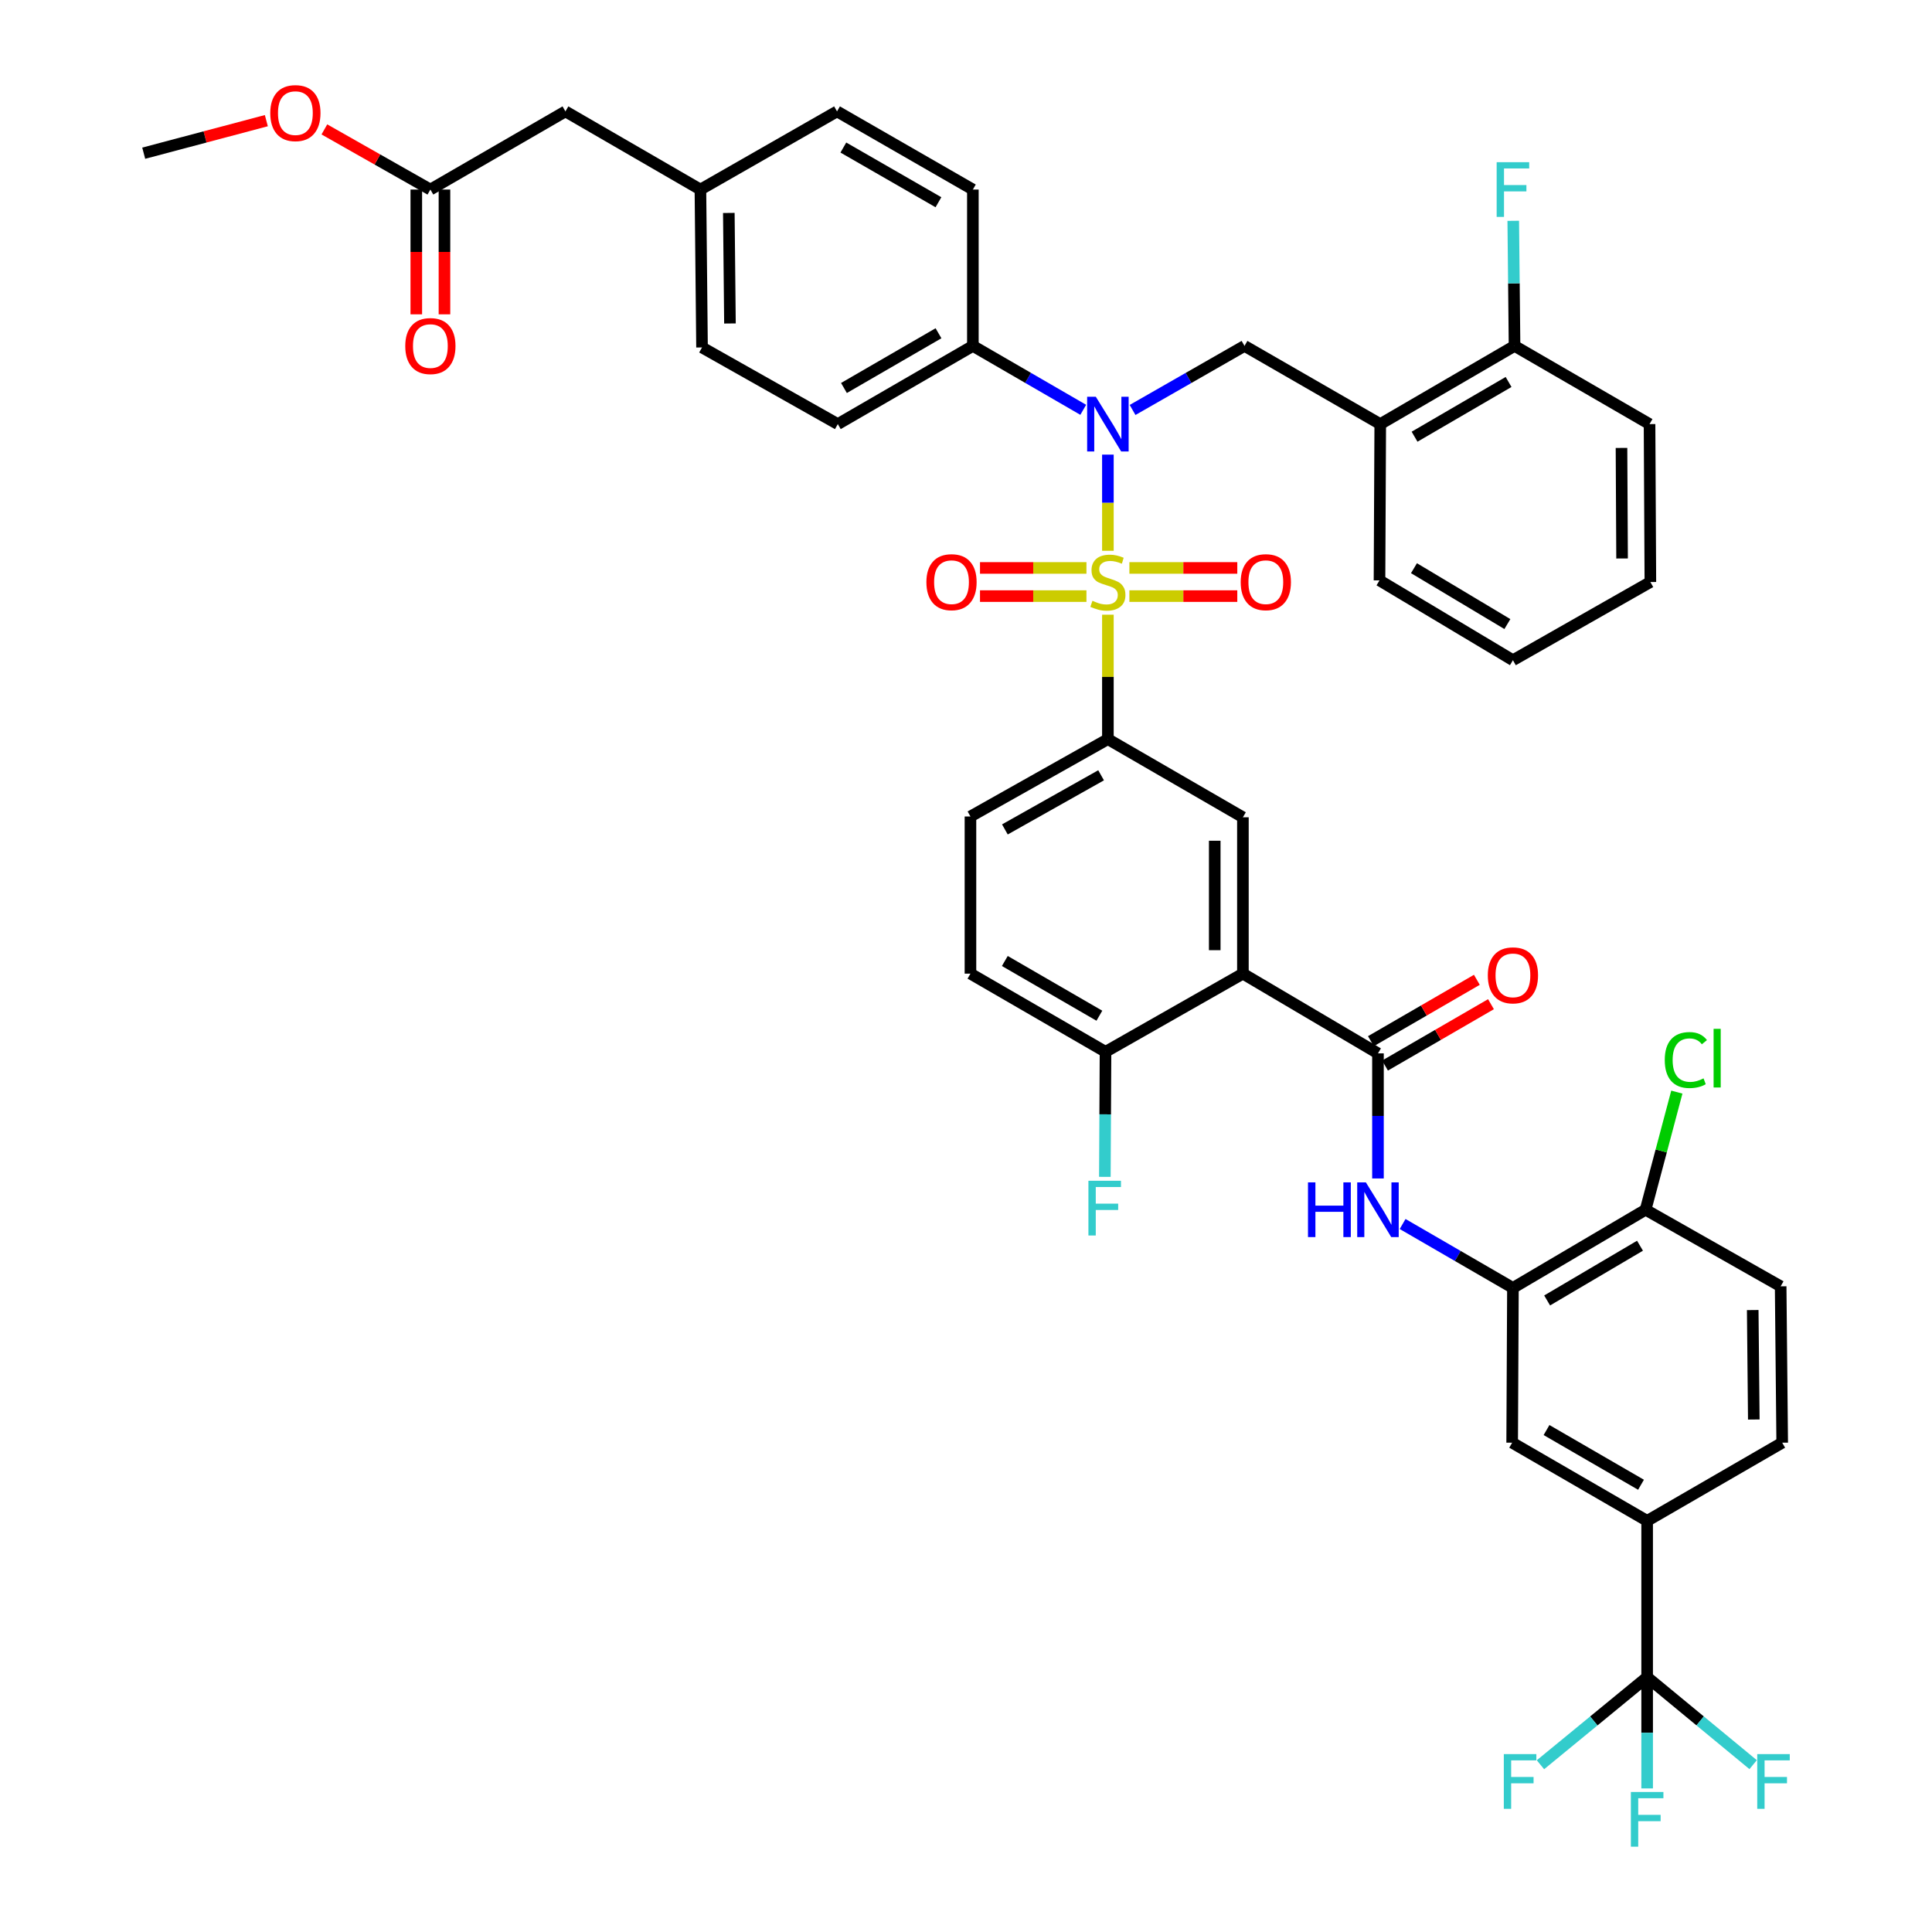 <?xml version='1.0' encoding='iso-8859-1'?>
<svg version='1.1' baseProfile='full'
              xmlns='http://www.w3.org/2000/svg'
                      xmlns:rdkit='http://www.rdkit.org/xml'
                      xmlns:xlink='http://www.w3.org/1999/xlink'
                  xml:space='preserve'
width='1000px' height='1000px' viewBox='0 0 1000 1000'>
<!-- END OF HEADER -->
<rect style='opacity:1.0;fill:#FFFFFF;stroke:none' width='1000' height='1000' x='0' y='0'> </rect>
<path class='bond-0' d='M 573.444,285.088 L 573.444,260.2' style='fill:none;fill-rule:evenodd;stroke:#CCCC00;stroke-width:6px;stroke-linecap:butt;stroke-linejoin:miter;stroke-opacity:1' />
<path class='bond-0' d='M 573.444,260.2 L 573.444,235.311' style='fill:none;fill-rule:evenodd;stroke:#0000FF;stroke-width:6px;stroke-linecap:butt;stroke-linejoin:miter;stroke-opacity:1' />
<path class='bond-3' d='M 573.444,318.165 L 573.444,350.371' style='fill:none;fill-rule:evenodd;stroke:#CCCC00;stroke-width:6px;stroke-linecap:butt;stroke-linejoin:miter;stroke-opacity:1' />
<path class='bond-3' d='M 573.444,350.371 L 573.444,382.578' style='fill:none;fill-rule:evenodd;stroke:#000000;stroke-width:6px;stroke-linecap:butt;stroke-linejoin:miter;stroke-opacity:1' />
<path class='bond-11' d='M 584.568,308.541 L 612.493,308.541' style='fill:none;fill-rule:evenodd;stroke:#CCCC00;stroke-width:6px;stroke-linecap:butt;stroke-linejoin:miter;stroke-opacity:1' />
<path class='bond-11' d='M 612.493,308.541 L 640.418,308.541' style='fill:none;fill-rule:evenodd;stroke:#FF0000;stroke-width:6px;stroke-linecap:butt;stroke-linejoin:miter;stroke-opacity:1' />
<path class='bond-11' d='M 584.568,293.962 L 612.493,293.962' style='fill:none;fill-rule:evenodd;stroke:#CCCC00;stroke-width:6px;stroke-linecap:butt;stroke-linejoin:miter;stroke-opacity:1' />
<path class='bond-11' d='M 612.493,293.962 L 640.418,293.962' style='fill:none;fill-rule:evenodd;stroke:#FF0000;stroke-width:6px;stroke-linecap:butt;stroke-linejoin:miter;stroke-opacity:1' />
<path class='bond-12' d='M 562.341,293.962 L 534.793,293.962' style='fill:none;fill-rule:evenodd;stroke:#CCCC00;stroke-width:6px;stroke-linecap:butt;stroke-linejoin:miter;stroke-opacity:1' />
<path class='bond-12' d='M 534.793,293.962 L 507.245,293.962' style='fill:none;fill-rule:evenodd;stroke:#FF0000;stroke-width:6px;stroke-linecap:butt;stroke-linejoin:miter;stroke-opacity:1' />
<path class='bond-12' d='M 562.341,308.541 L 534.793,308.541' style='fill:none;fill-rule:evenodd;stroke:#CCCC00;stroke-width:6px;stroke-linecap:butt;stroke-linejoin:miter;stroke-opacity:1' />
<path class='bond-12' d='M 534.793,308.541 L 507.245,308.541' style='fill:none;fill-rule:evenodd;stroke:#FF0000;stroke-width:6px;stroke-linecap:butt;stroke-linejoin:miter;stroke-opacity:1' />
<path class='bond-7' d='M 586.221,212.199 L 615.187,195.619' style='fill:none;fill-rule:evenodd;stroke:#0000FF;stroke-width:6px;stroke-linecap:butt;stroke-linejoin:miter;stroke-opacity:1' />
<path class='bond-7' d='M 615.187,195.619 L 644.152,179.039' style='fill:none;fill-rule:evenodd;stroke:#000000;stroke-width:6px;stroke-linecap:butt;stroke-linejoin:miter;stroke-opacity:1' />
<path class='bond-14' d='M 560.685,212.123 L 532.12,195.581' style='fill:none;fill-rule:evenodd;stroke:#0000FF;stroke-width:6px;stroke-linecap:butt;stroke-linejoin:miter;stroke-opacity:1' />
<path class='bond-14' d='M 532.12,195.581 L 503.554,179.039' style='fill:none;fill-rule:evenodd;stroke:#000000;stroke-width:6px;stroke-linecap:butt;stroke-linejoin:miter;stroke-opacity:1' />
<path class='bond-1' d='M 643.326,503.956 L 643.326,423.027' style='fill:none;fill-rule:evenodd;stroke:#000000;stroke-width:6px;stroke-linecap:butt;stroke-linejoin:miter;stroke-opacity:1' />
<path class='bond-1' d='M 628.747,491.817 L 628.747,435.166' style='fill:none;fill-rule:evenodd;stroke:#000000;stroke-width:6px;stroke-linecap:butt;stroke-linejoin:miter;stroke-opacity:1' />
<path class='bond-2' d='M 643.326,503.956 L 713.233,545.223' style='fill:none;fill-rule:evenodd;stroke:#000000;stroke-width:6px;stroke-linecap:butt;stroke-linejoin:miter;stroke-opacity:1' />
<path class='bond-43' d='M 643.326,503.956 L 572.213,544.421' style='fill:none;fill-rule:evenodd;stroke:#000000;stroke-width:6px;stroke-linecap:butt;stroke-linejoin:miter;stroke-opacity:1' />
<path class='bond-5' d='M 713.233,545.223 L 713.233,577.596' style='fill:none;fill-rule:evenodd;stroke:#000000;stroke-width:6px;stroke-linecap:butt;stroke-linejoin:miter;stroke-opacity:1' />
<path class='bond-5' d='M 713.233,577.596 L 713.233,609.969' style='fill:none;fill-rule:evenodd;stroke:#0000FF;stroke-width:6px;stroke-linecap:butt;stroke-linejoin:miter;stroke-opacity:1' />
<path class='bond-18' d='M 716.886,551.531 L 744.306,535.648' style='fill:none;fill-rule:evenodd;stroke:#000000;stroke-width:6px;stroke-linecap:butt;stroke-linejoin:miter;stroke-opacity:1' />
<path class='bond-18' d='M 744.306,535.648 L 771.726,519.765' style='fill:none;fill-rule:evenodd;stroke:#FF0000;stroke-width:6px;stroke-linecap:butt;stroke-linejoin:miter;stroke-opacity:1' />
<path class='bond-18' d='M 709.579,538.915 L 736.999,523.033' style='fill:none;fill-rule:evenodd;stroke:#000000;stroke-width:6px;stroke-linecap:butt;stroke-linejoin:miter;stroke-opacity:1' />
<path class='bond-18' d='M 736.999,523.033 L 764.418,507.15' style='fill:none;fill-rule:evenodd;stroke:#FF0000;stroke-width:6px;stroke-linecap:butt;stroke-linejoin:miter;stroke-opacity:1' />
<path class='bond-6' d='M 573.444,382.578 L 643.326,423.027' style='fill:none;fill-rule:evenodd;stroke:#000000;stroke-width:6px;stroke-linecap:butt;stroke-linejoin:miter;stroke-opacity:1' />
<path class='bond-20' d='M 573.444,382.578 L 502.307,422.614' style='fill:none;fill-rule:evenodd;stroke:#000000;stroke-width:6px;stroke-linecap:butt;stroke-linejoin:miter;stroke-opacity:1' />
<path class='bond-20' d='M 569.924,401.289 L 520.128,429.313' style='fill:none;fill-rule:evenodd;stroke:#000000;stroke-width:6px;stroke-linecap:butt;stroke-linejoin:miter;stroke-opacity:1' />
<path class='bond-4' d='M 852.559,868.099 L 852.559,787.194' style='fill:none;fill-rule:evenodd;stroke:#000000;stroke-width:6px;stroke-linecap:butt;stroke-linejoin:miter;stroke-opacity:1' />
<path class='bond-25' d='M 852.559,868.099 L 852.559,896.891' style='fill:none;fill-rule:evenodd;stroke:#000000;stroke-width:6px;stroke-linecap:butt;stroke-linejoin:miter;stroke-opacity:1' />
<path class='bond-25' d='M 852.559,896.891 L 852.559,925.683' style='fill:none;fill-rule:evenodd;stroke:#33CCCC;stroke-width:6px;stroke-linecap:butt;stroke-linejoin:miter;stroke-opacity:1' />
<path class='bond-26' d='M 852.559,868.099 L 824.949,890.762' style='fill:none;fill-rule:evenodd;stroke:#000000;stroke-width:6px;stroke-linecap:butt;stroke-linejoin:miter;stroke-opacity:1' />
<path class='bond-26' d='M 824.949,890.762 L 797.339,913.425' style='fill:none;fill-rule:evenodd;stroke:#33CCCC;stroke-width:6px;stroke-linecap:butt;stroke-linejoin:miter;stroke-opacity:1' />
<path class='bond-27' d='M 852.559,868.099 L 879.991,890.741' style='fill:none;fill-rule:evenodd;stroke:#000000;stroke-width:6px;stroke-linecap:butt;stroke-linejoin:miter;stroke-opacity:1' />
<path class='bond-27' d='M 879.991,890.741 L 907.422,913.382' style='fill:none;fill-rule:evenodd;stroke:#33CCCC;stroke-width:6px;stroke-linecap:butt;stroke-linejoin:miter;stroke-opacity:1' />
<path class='bond-8' d='M 725.991,633.544 L 754.541,650.085' style='fill:none;fill-rule:evenodd;stroke:#0000FF;stroke-width:6px;stroke-linecap:butt;stroke-linejoin:miter;stroke-opacity:1' />
<path class='bond-8' d='M 754.541,650.085 L 783.09,666.626' style='fill:none;fill-rule:evenodd;stroke:#000000;stroke-width:6px;stroke-linecap:butt;stroke-linejoin:miter;stroke-opacity:1' />
<path class='bond-10' d='M 644.152,179.039 L 714.415,219.512' style='fill:none;fill-rule:evenodd;stroke:#000000;stroke-width:6px;stroke-linecap:butt;stroke-linejoin:miter;stroke-opacity:1' />
<path class='bond-13' d='M 783.09,666.626 L 782.693,746.737' style='fill:none;fill-rule:evenodd;stroke:#000000;stroke-width:6px;stroke-linecap:butt;stroke-linejoin:miter;stroke-opacity:1' />
<path class='bond-17' d='M 783.09,666.626 L 851.757,626.153' style='fill:none;fill-rule:evenodd;stroke:#000000;stroke-width:6px;stroke-linecap:butt;stroke-linejoin:miter;stroke-opacity:1' />
<path class='bond-17' d='M 800.793,673.114 L 848.86,644.783' style='fill:none;fill-rule:evenodd;stroke:#000000;stroke-width:6px;stroke-linecap:butt;stroke-linejoin:miter;stroke-opacity:1' />
<path class='bond-9' d='M 852.559,787.194 L 782.693,746.737' style='fill:none;fill-rule:evenodd;stroke:#000000;stroke-width:6px;stroke-linecap:butt;stroke-linejoin:miter;stroke-opacity:1' />
<path class='bond-9' d='M 849.385,768.509 L 800.479,740.189' style='fill:none;fill-rule:evenodd;stroke:#000000;stroke-width:6px;stroke-linecap:butt;stroke-linejoin:miter;stroke-opacity:1' />
<path class='bond-46' d='M 852.559,787.194 L 922.465,746.737' style='fill:none;fill-rule:evenodd;stroke:#000000;stroke-width:6px;stroke-linecap:butt;stroke-linejoin:miter;stroke-opacity:1' />
<path class='bond-19' d='M 714.415,219.512 L 783.924,179.039' style='fill:none;fill-rule:evenodd;stroke:#000000;stroke-width:6px;stroke-linecap:butt;stroke-linejoin:miter;stroke-opacity:1' />
<path class='bond-19' d='M 732.177,226.04 L 780.834,197.709' style='fill:none;fill-rule:evenodd;stroke:#000000;stroke-width:6px;stroke-linecap:butt;stroke-linejoin:miter;stroke-opacity:1' />
<path class='bond-38' d='M 714.415,219.512 L 714.026,300.409' style='fill:none;fill-rule:evenodd;stroke:#000000;stroke-width:6px;stroke-linecap:butt;stroke-linejoin:miter;stroke-opacity:1' />
<path class='bond-28' d='M 503.554,179.039 L 433.648,219.512' style='fill:none;fill-rule:evenodd;stroke:#000000;stroke-width:6px;stroke-linecap:butt;stroke-linejoin:miter;stroke-opacity:1' />
<path class='bond-28' d='M 485.764,172.493 L 436.829,200.824' style='fill:none;fill-rule:evenodd;stroke:#000000;stroke-width:6px;stroke-linecap:butt;stroke-linejoin:miter;stroke-opacity:1' />
<path class='bond-29' d='M 503.554,179.039 L 503.554,98.11' style='fill:none;fill-rule:evenodd;stroke:#000000;stroke-width:6px;stroke-linecap:butt;stroke-linejoin:miter;stroke-opacity:1' />
<path class='bond-15' d='M 572.213,544.421 L 502.307,503.956' style='fill:none;fill-rule:evenodd;stroke:#000000;stroke-width:6px;stroke-linecap:butt;stroke-linejoin:miter;stroke-opacity:1' />
<path class='bond-15' d='M 569.031,525.734 L 520.096,497.408' style='fill:none;fill-rule:evenodd;stroke:#000000;stroke-width:6px;stroke-linecap:butt;stroke-linejoin:miter;stroke-opacity:1' />
<path class='bond-32' d='M 572.213,544.421 L 572.042,576.782' style='fill:none;fill-rule:evenodd;stroke:#000000;stroke-width:6px;stroke-linecap:butt;stroke-linejoin:miter;stroke-opacity:1' />
<path class='bond-32' d='M 572.042,576.782 L 571.87,609.144' style='fill:none;fill-rule:evenodd;stroke:#33CCCC;stroke-width:6px;stroke-linecap:butt;stroke-linejoin:miter;stroke-opacity:1' />
<path class='bond-16' d='M 222.763,98.11 L 292.669,57.661' style='fill:none;fill-rule:evenodd;stroke:#000000;stroke-width:6px;stroke-linecap:butt;stroke-linejoin:miter;stroke-opacity:1' />
<path class='bond-22' d='M 215.473,98.11 L 215.473,130.403' style='fill:none;fill-rule:evenodd;stroke:#000000;stroke-width:6px;stroke-linecap:butt;stroke-linejoin:miter;stroke-opacity:1' />
<path class='bond-22' d='M 215.473,130.403 L 215.473,162.696' style='fill:none;fill-rule:evenodd;stroke:#FF0000;stroke-width:6px;stroke-linecap:butt;stroke-linejoin:miter;stroke-opacity:1' />
<path class='bond-22' d='M 230.052,98.11 L 230.052,130.403' style='fill:none;fill-rule:evenodd;stroke:#000000;stroke-width:6px;stroke-linecap:butt;stroke-linejoin:miter;stroke-opacity:1' />
<path class='bond-22' d='M 230.052,130.403 L 230.052,162.696' style='fill:none;fill-rule:evenodd;stroke:#FF0000;stroke-width:6px;stroke-linecap:butt;stroke-linejoin:miter;stroke-opacity:1' />
<path class='bond-37' d='M 222.763,98.11 L 195.33,82.544' style='fill:none;fill-rule:evenodd;stroke:#000000;stroke-width:6px;stroke-linecap:butt;stroke-linejoin:miter;stroke-opacity:1' />
<path class='bond-37' d='M 195.33,82.544 L 167.897,66.979' style='fill:none;fill-rule:evenodd;stroke:#FF0000;stroke-width:6px;stroke-linecap:butt;stroke-linejoin:miter;stroke-opacity:1' />
<path class='bond-24' d='M 851.757,626.153 L 921.664,665.799' style='fill:none;fill-rule:evenodd;stroke:#000000;stroke-width:6px;stroke-linecap:butt;stroke-linejoin:miter;stroke-opacity:1' />
<path class='bond-33' d='M 851.757,626.153 L 859.844,595.712' style='fill:none;fill-rule:evenodd;stroke:#000000;stroke-width:6px;stroke-linecap:butt;stroke-linejoin:miter;stroke-opacity:1' />
<path class='bond-33' d='M 859.844,595.712 L 867.93,565.271' style='fill:none;fill-rule:evenodd;stroke:#00CC00;stroke-width:6px;stroke-linecap:butt;stroke-linejoin:miter;stroke-opacity:1' />
<path class='bond-34' d='M 783.924,179.039 L 783.591,146.666' style='fill:none;fill-rule:evenodd;stroke:#000000;stroke-width:6px;stroke-linecap:butt;stroke-linejoin:miter;stroke-opacity:1' />
<path class='bond-34' d='M 783.591,146.666 L 783.257,114.293' style='fill:none;fill-rule:evenodd;stroke:#33CCCC;stroke-width:6px;stroke-linecap:butt;stroke-linejoin:miter;stroke-opacity:1' />
<path class='bond-39' d='M 783.924,179.039 L 853.798,219.512' style='fill:none;fill-rule:evenodd;stroke:#000000;stroke-width:6px;stroke-linecap:butt;stroke-linejoin:miter;stroke-opacity:1' />
<path class='bond-23' d='M 502.307,422.614 L 502.307,503.956' style='fill:none;fill-rule:evenodd;stroke:#000000;stroke-width:6px;stroke-linecap:butt;stroke-linejoin:miter;stroke-opacity:1' />
<path class='bond-21' d='M 922.465,746.737 L 921.664,665.799' style='fill:none;fill-rule:evenodd;stroke:#000000;stroke-width:6px;stroke-linecap:butt;stroke-linejoin:miter;stroke-opacity:1' />
<path class='bond-21' d='M 907.767,734.741 L 907.206,678.084' style='fill:none;fill-rule:evenodd;stroke:#000000;stroke-width:6px;stroke-linecap:butt;stroke-linejoin:miter;stroke-opacity:1' />
<path class='bond-36' d='M 433.648,219.512 L 363.369,179.841' style='fill:none;fill-rule:evenodd;stroke:#000000;stroke-width:6px;stroke-linecap:butt;stroke-linejoin:miter;stroke-opacity:1' />
<path class='bond-35' d='M 503.554,98.11 L 433.243,57.661' style='fill:none;fill-rule:evenodd;stroke:#000000;stroke-width:6px;stroke-linecap:butt;stroke-linejoin:miter;stroke-opacity:1' />
<path class='bond-35' d='M 485.738,104.679 L 436.52,76.365' style='fill:none;fill-rule:evenodd;stroke:#000000;stroke-width:6px;stroke-linecap:butt;stroke-linejoin:miter;stroke-opacity:1' />
<path class='bond-30' d='M 292.669,57.661 L 362.535,98.11' style='fill:none;fill-rule:evenodd;stroke:#000000;stroke-width:6px;stroke-linecap:butt;stroke-linejoin:miter;stroke-opacity:1' />
<path class='bond-31' d='M 362.535,98.11 L 433.243,57.661' style='fill:none;fill-rule:evenodd;stroke:#000000;stroke-width:6px;stroke-linecap:butt;stroke-linejoin:miter;stroke-opacity:1' />
<path class='bond-44' d='M 362.535,98.11 L 363.369,179.841' style='fill:none;fill-rule:evenodd;stroke:#000000;stroke-width:6px;stroke-linecap:butt;stroke-linejoin:miter;stroke-opacity:1' />
<path class='bond-44' d='M 377.238,110.22 L 377.822,167.432' style='fill:none;fill-rule:evenodd;stroke:#000000;stroke-width:6px;stroke-linecap:butt;stroke-linejoin:miter;stroke-opacity:1' />
<path class='bond-40' d='M 137.859,62.452 L 106.124,70.873' style='fill:none;fill-rule:evenodd;stroke:#FF0000;stroke-width:6px;stroke-linecap:butt;stroke-linejoin:miter;stroke-opacity:1' />
<path class='bond-40' d='M 106.124,70.873 L 74.389,79.294' style='fill:none;fill-rule:evenodd;stroke:#000000;stroke-width:6px;stroke-linecap:butt;stroke-linejoin:miter;stroke-opacity:1' />
<path class='bond-41' d='M 714.026,300.409 L 783.09,341.725' style='fill:none;fill-rule:evenodd;stroke:#000000;stroke-width:6px;stroke-linecap:butt;stroke-linejoin:miter;stroke-opacity:1' />
<path class='bond-41' d='M 731.87,294.095 L 780.215,323.016' style='fill:none;fill-rule:evenodd;stroke:#000000;stroke-width:6px;stroke-linecap:butt;stroke-linejoin:miter;stroke-opacity:1' />
<path class='bond-45' d='M 853.798,219.512 L 854.228,301.252' style='fill:none;fill-rule:evenodd;stroke:#000000;stroke-width:6px;stroke-linecap:butt;stroke-linejoin:miter;stroke-opacity:1' />
<path class='bond-45' d='M 839.284,231.85 L 839.584,289.067' style='fill:none;fill-rule:evenodd;stroke:#000000;stroke-width:6px;stroke-linecap:butt;stroke-linejoin:miter;stroke-opacity:1' />
<path class='bond-42' d='M 783.09,341.725 L 854.228,301.252' style='fill:none;fill-rule:evenodd;stroke:#000000;stroke-width:6px;stroke-linecap:butt;stroke-linejoin:miter;stroke-opacity:1' />
<path  class='atom-0' d='M 565.444 310.972
Q 565.764 311.092, 567.084 311.652
Q 568.404 312.212, 569.844 312.572
Q 571.324 312.892, 572.764 312.892
Q 575.444 312.892, 577.004 311.612
Q 578.564 310.292, 578.564 308.012
Q 578.564 306.452, 577.764 305.492
Q 577.004 304.532, 575.804 304.012
Q 574.604 303.492, 572.604 302.892
Q 570.084 302.132, 568.564 301.412
Q 567.084 300.692, 566.004 299.172
Q 564.964 297.652, 564.964 295.092
Q 564.964 291.532, 567.364 289.332
Q 569.804 287.132, 574.604 287.132
Q 577.884 287.132, 581.604 288.692
L 580.684 291.772
Q 577.284 290.372, 574.724 290.372
Q 571.964 290.372, 570.444 291.532
Q 568.924 292.652, 568.964 294.612
Q 568.964 296.132, 569.724 297.052
Q 570.524 297.972, 571.644 298.492
Q 572.804 299.012, 574.724 299.612
Q 577.284 300.412, 578.804 301.212
Q 580.324 302.012, 581.404 303.652
Q 582.524 305.252, 582.524 308.012
Q 582.524 311.932, 579.884 314.052
Q 577.284 316.132, 572.924 316.132
Q 570.404 316.132, 568.484 315.572
Q 566.604 315.052, 564.364 314.132
L 565.444 310.972
' fill='#CCCC00'/>
<path  class='atom-1' d='M 567.184 205.352
L 576.464 220.352
Q 577.384 221.832, 578.864 224.512
Q 580.344 227.192, 580.424 227.352
L 580.424 205.352
L 584.184 205.352
L 584.184 233.672
L 580.304 233.672
L 570.344 217.272
Q 569.184 215.352, 567.944 213.152
Q 566.744 210.952, 566.384 210.272
L 566.384 233.672
L 562.704 233.672
L 562.704 205.352
L 567.184 205.352
' fill='#0000FF'/>
<path  class='atom-6' d='M 677.013 611.993
L 680.853 611.993
L 680.853 624.033
L 695.333 624.033
L 695.333 611.993
L 699.173 611.993
L 699.173 640.313
L 695.333 640.313
L 695.333 627.233
L 680.853 627.233
L 680.853 640.313
L 677.013 640.313
L 677.013 611.993
' fill='#0000FF'/>
<path  class='atom-6' d='M 706.973 611.993
L 716.253 626.993
Q 717.173 628.473, 718.653 631.153
Q 720.133 633.833, 720.213 633.993
L 720.213 611.993
L 723.973 611.993
L 723.973 640.313
L 720.093 640.313
L 710.133 623.913
Q 708.973 621.993, 707.733 619.793
Q 706.533 617.593, 706.173 616.913
L 706.173 640.313
L 702.493 640.313
L 702.493 611.993
L 706.973 611.993
' fill='#0000FF'/>
<path  class='atom-12' d='M 642.184 301.332
Q 642.184 294.532, 645.544 290.732
Q 648.904 286.932, 655.184 286.932
Q 661.464 286.932, 664.824 290.732
Q 668.184 294.532, 668.184 301.332
Q 668.184 308.212, 664.784 312.132
Q 661.384 316.012, 655.184 316.012
Q 648.944 316.012, 645.544 312.132
Q 642.184 308.252, 642.184 301.332
M 655.184 312.812
Q 659.504 312.812, 661.824 309.932
Q 664.184 307.012, 664.184 301.332
Q 664.184 295.772, 661.824 292.972
Q 659.504 290.132, 655.184 290.132
Q 650.864 290.132, 648.504 292.932
Q 646.184 295.732, 646.184 301.332
Q 646.184 307.052, 648.504 309.932
Q 650.864 312.812, 655.184 312.812
' fill='#FF0000'/>
<path  class='atom-13' d='M 479.499 301.332
Q 479.499 294.532, 482.859 290.732
Q 486.219 286.932, 492.499 286.932
Q 498.779 286.932, 502.139 290.732
Q 505.499 294.532, 505.499 301.332
Q 505.499 308.212, 502.099 312.132
Q 498.699 316.012, 492.499 316.012
Q 486.259 316.012, 482.859 312.132
Q 479.499 308.252, 479.499 301.332
M 492.499 312.812
Q 496.819 312.812, 499.139 309.932
Q 501.499 307.012, 501.499 301.332
Q 501.499 295.772, 499.139 292.972
Q 496.819 290.132, 492.499 290.132
Q 488.179 290.132, 485.819 292.932
Q 483.499 295.732, 483.499 301.332
Q 483.499 307.052, 485.819 309.932
Q 488.179 312.812, 492.499 312.812
' fill='#FF0000'/>
<path  class='atom-19' d='M 770.09 504.838
Q 770.09 498.038, 773.45 494.238
Q 776.81 490.438, 783.09 490.438
Q 789.37 490.438, 792.73 494.238
Q 796.09 498.038, 796.09 504.838
Q 796.09 511.718, 792.69 515.638
Q 789.29 519.518, 783.09 519.518
Q 776.85 519.518, 773.45 515.638
Q 770.09 511.758, 770.09 504.838
M 783.09 516.318
Q 787.41 516.318, 789.73 513.438
Q 792.09 510.518, 792.09 504.838
Q 792.09 499.278, 789.73 496.478
Q 787.41 493.638, 783.09 493.638
Q 778.77 493.638, 776.41 496.438
Q 774.09 499.238, 774.09 504.838
Q 774.09 510.558, 776.41 513.438
Q 778.77 516.318, 783.09 516.318
' fill='#FF0000'/>
<path  class='atom-23' d='M 209.763 179.119
Q 209.763 172.319, 213.123 168.519
Q 216.483 164.719, 222.763 164.719
Q 229.043 164.719, 232.403 168.519
Q 235.763 172.319, 235.763 179.119
Q 235.763 185.999, 232.363 189.919
Q 228.963 193.799, 222.763 193.799
Q 216.523 193.799, 213.123 189.919
Q 209.763 186.039, 209.763 179.119
M 222.763 190.599
Q 227.083 190.599, 229.403 187.719
Q 231.763 184.799, 231.763 179.119
Q 231.763 173.559, 229.403 170.759
Q 227.083 167.919, 222.763 167.919
Q 218.443 167.919, 216.083 170.719
Q 213.763 173.519, 213.763 179.119
Q 213.763 184.839, 216.083 187.719
Q 218.443 190.599, 222.763 190.599
' fill='#FF0000'/>
<path  class='atom-26' d='M 844.139 927.523
L 860.979 927.523
L 860.979 930.763
L 847.939 930.763
L 847.939 939.363
L 859.539 939.363
L 859.539 942.643
L 847.939 942.643
L 847.939 955.843
L 844.139 955.843
L 844.139 927.523
' fill='#33CCCC'/>
<path  class='atom-27' d='M 778.372 907.922
L 795.212 907.922
L 795.212 911.162
L 782.172 911.162
L 782.172 919.762
L 793.772 919.762
L 793.772 923.042
L 782.172 923.042
L 782.172 936.242
L 778.372 936.242
L 778.372 907.922
' fill='#33CCCC'/>
<path  class='atom-28' d='M 909.542 907.922
L 926.382 907.922
L 926.382 911.162
L 913.342 911.162
L 913.342 919.762
L 924.942 919.762
L 924.942 923.042
L 913.342 923.042
L 913.342 936.242
L 909.542 936.242
L 909.542 907.922
' fill='#33CCCC'/>
<path  class='atom-33' d='M 563.364 611.166
L 580.204 611.166
L 580.204 614.406
L 567.164 614.406
L 567.164 623.006
L 578.764 623.006
L 578.764 626.286
L 567.164 626.286
L 567.164 639.486
L 563.364 639.486
L 563.364 611.166
' fill='#33CCCC'/>
<path  class='atom-34' d='M 861.677 548.681
Q 861.677 541.641, 864.957 537.961
Q 868.277 534.241, 874.557 534.241
Q 880.397 534.241, 883.517 538.361
L 880.877 540.521
Q 878.597 537.521, 874.557 537.521
Q 870.277 537.521, 867.997 540.401
Q 865.757 543.241, 865.757 548.681
Q 865.757 554.281, 868.077 557.161
Q 870.437 560.041, 874.997 560.041
Q 878.117 560.041, 881.757 558.161
L 882.877 561.161
Q 881.397 562.121, 879.157 562.681
Q 876.917 563.241, 874.437 563.241
Q 868.277 563.241, 864.957 559.481
Q 861.677 555.721, 861.677 548.681
' fill='#00CC00'/>
<path  class='atom-34' d='M 886.957 532.521
L 890.637 532.521
L 890.637 562.881
L 886.957 562.881
L 886.957 532.521
' fill='#00CC00'/>
<path  class='atom-35' d='M 774.67 83.95
L 791.51 83.95
L 791.51 87.19
L 778.47 87.19
L 778.47 95.79
L 790.07 95.79
L 790.07 99.07
L 778.47 99.07
L 778.47 112.27
L 774.67 112.27
L 774.67 83.95
' fill='#33CCCC'/>
<path  class='atom-38' d='M 139.889 58.543
Q 139.889 51.743, 143.249 47.943
Q 146.609 44.143, 152.889 44.143
Q 159.169 44.143, 162.529 47.943
Q 165.889 51.743, 165.889 58.543
Q 165.889 65.423, 162.489 69.343
Q 159.089 73.223, 152.889 73.223
Q 146.649 73.223, 143.249 69.343
Q 139.889 65.463, 139.889 58.543
M 152.889 70.023
Q 157.209 70.023, 159.529 67.143
Q 161.889 64.223, 161.889 58.543
Q 161.889 52.983, 159.529 50.183
Q 157.209 47.343, 152.889 47.343
Q 148.569 47.343, 146.209 50.143
Q 143.889 52.943, 143.889 58.543
Q 143.889 64.263, 146.209 67.143
Q 148.569 70.023, 152.889 70.023
' fill='#FF0000'/>
</svg>
